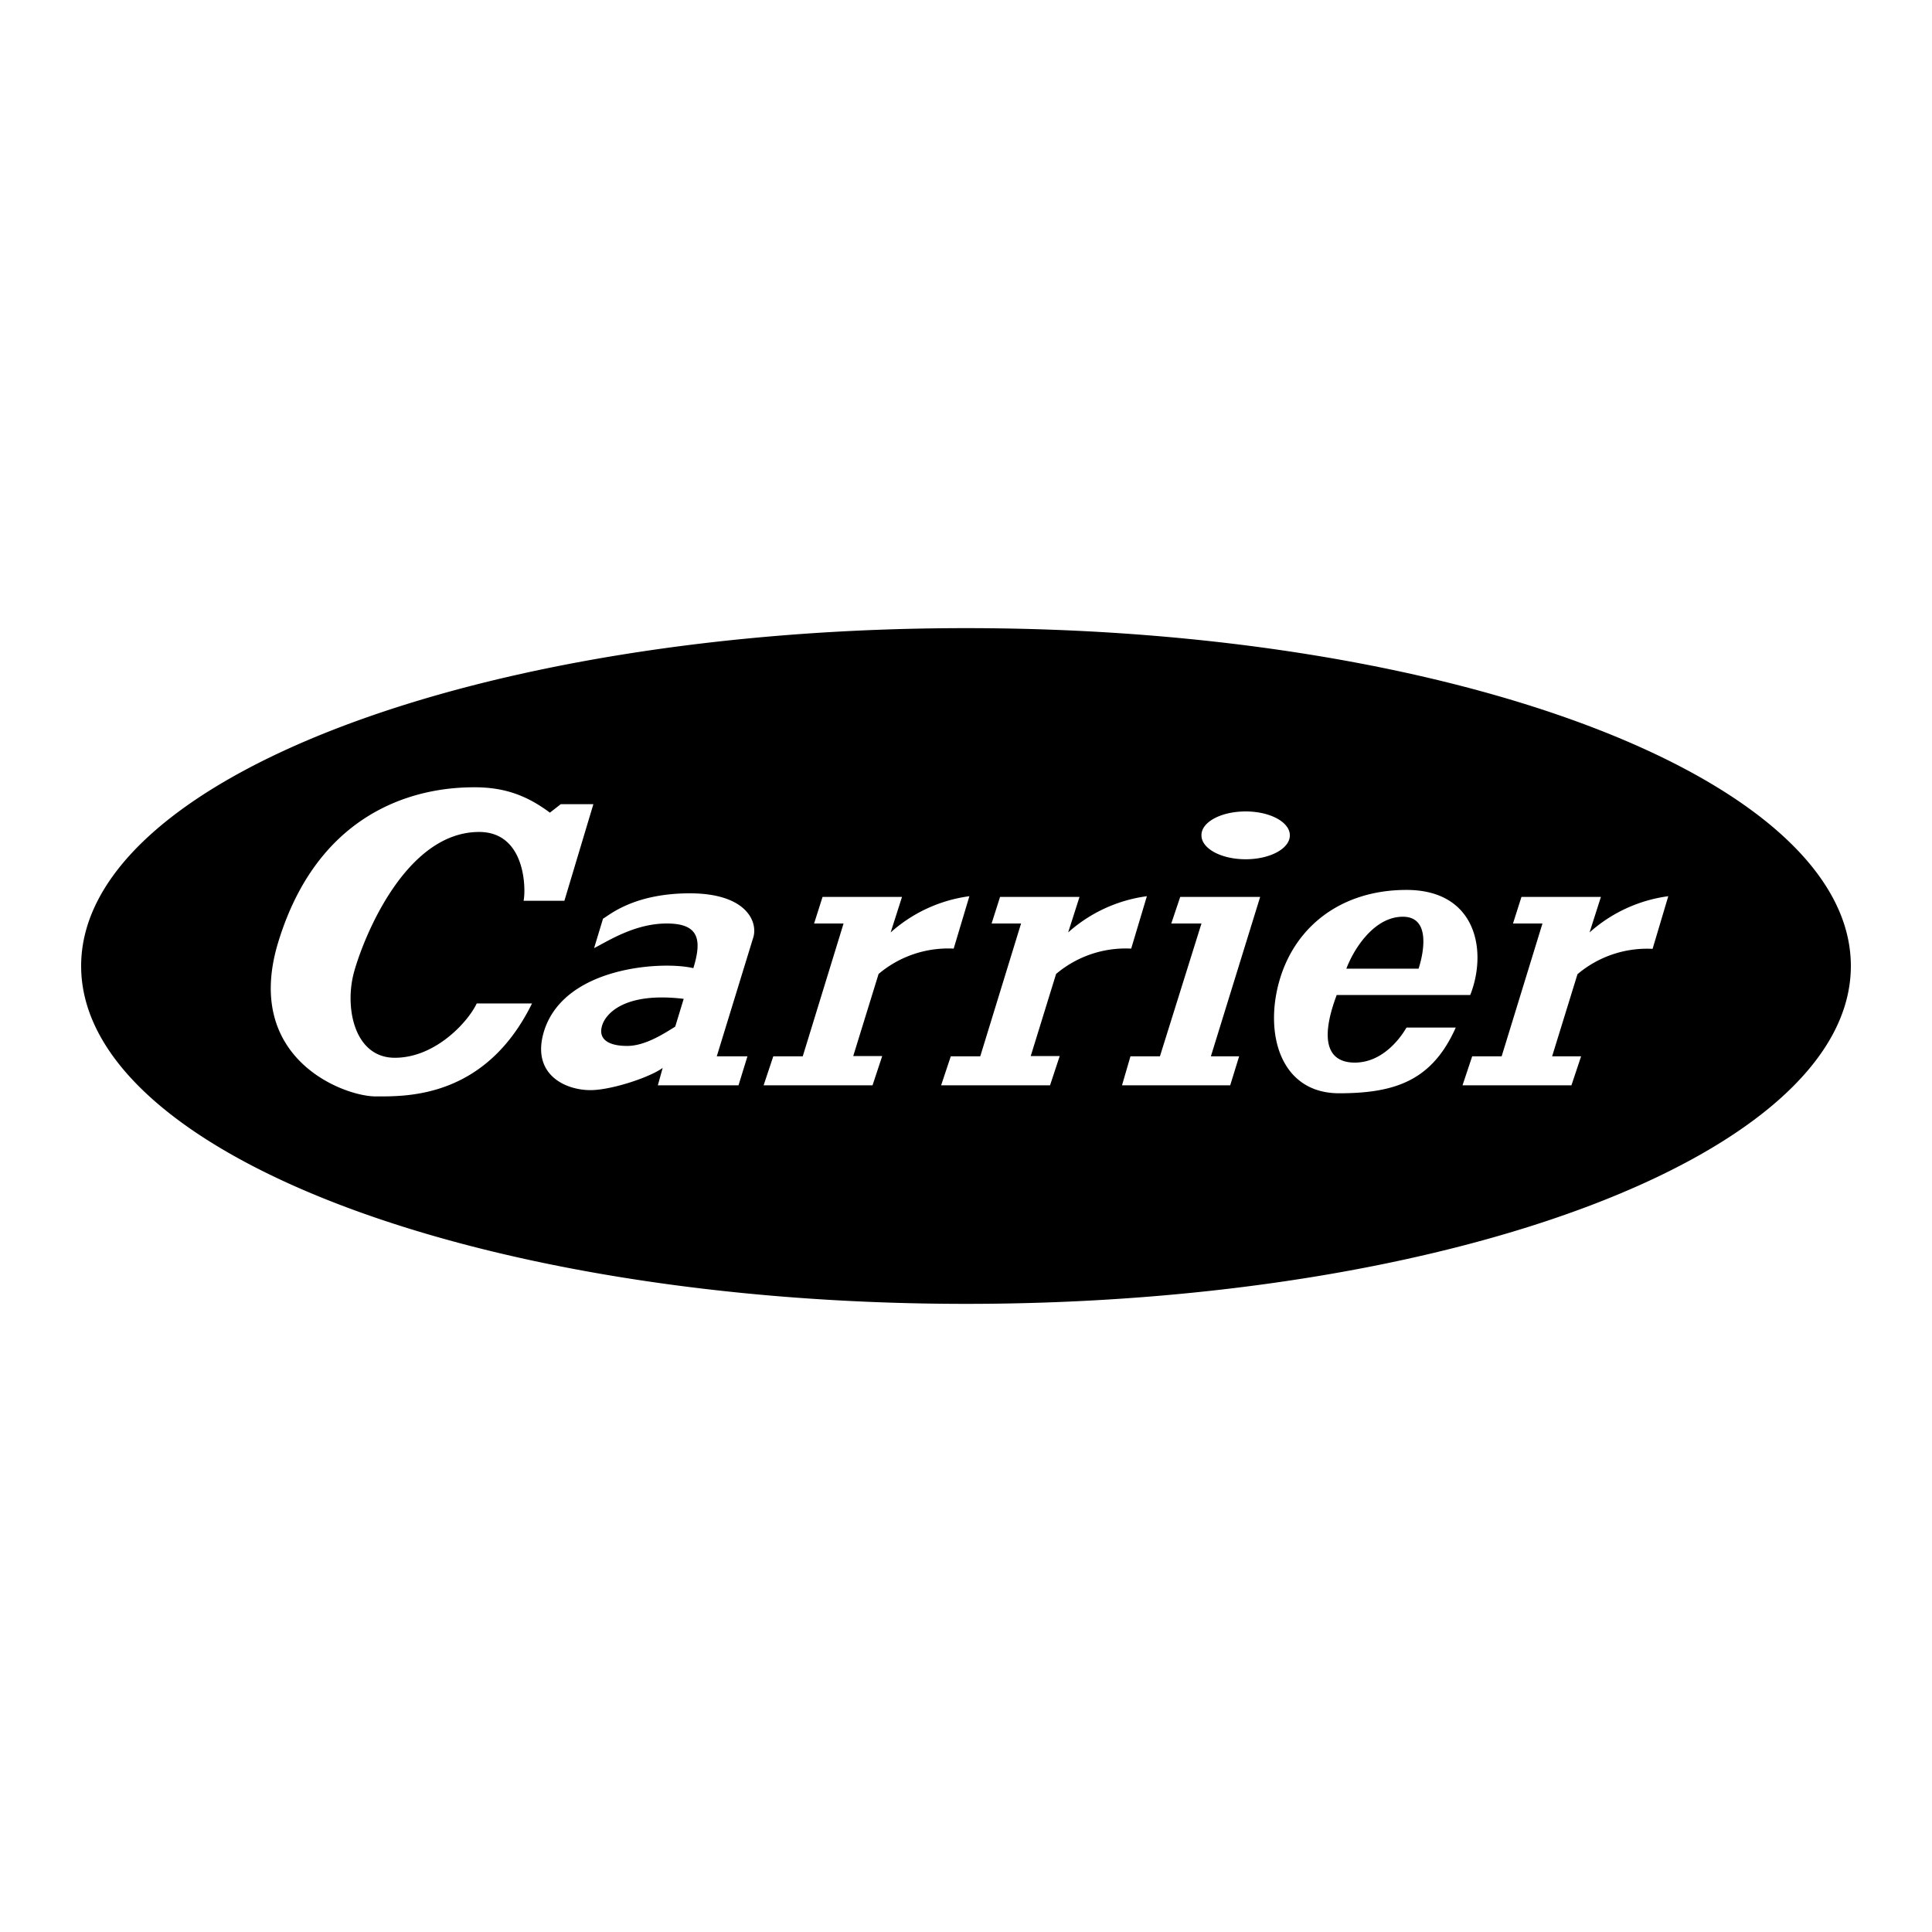 <svg xmlns="http://www.w3.org/2000/svg" viewBox="0 0 800 800" xml:space="preserve">  <path d="M400 260.1c-202.4 0-366.4 62.6-366.4 139.9s164 139.9 366.4 139.9S766.4 477.3 766.4 400 602.4 260.1 400 260.1zM515.8 336c10.1 0 18.3 4.4 18.3 9.9s-8.2 9.9-18.3 9.9c-10.1 0-18.3-4.4-18.3-9.9-.1-5.5 8.1-9.9 18.3-9.9zM155.5 454c-13 0-54.8-15.5-40.4-63.5 19-62.9 69-64.5 81.5-64.5s21.7 3.5 31.1 10.5l4.5-3.5h13.5l-12 40h-16.9c1-4.5 1-28.5-18.4-28.5-30.4 0-47.8 43.5-51.8 58s0 35.5 16.9 35.5 30.4-15 33.9-22.5h22.9C200.9 455 168 454 155.5 454zM312 387.9l-15.2 49.5h12.7l-3.7 12h-33.4l2-7.2c-5.5 4-21.4 9.2-29.9 9.2-10.7 0-24.7-6.7-19.2-24.5 8.5-27 49.6-29 61.8-26 3.7-12 2.2-18.5-11-18.5s-24.2 7.2-30.1 10.2l3.7-12.2c2.7-1.5 12.7-10.5 36.1-10.5 23.4.1 27.9 11.8 26.2 18zm49.3 61.5h-45.1l4-12h12.2l16.9-55h-12.2l3.5-11h32.9l-4.7 14.7a61 61 0 0 1 32.6-15l-6.5 21.7a44.6 44.6 0 0 0-31.1 10.5l-10.5 34h12l-4 12.1zm73.5 0h-45.1l4-12h12.2l16.9-55h-12.2l3.5-11H447l-4.7 14.7a61 61 0 0 1 32.6-15l-6.5 21.7a44.6 44.6 0 0 0-31.1 10.5l-10.5 34h12l-4 12.1zm78.3-12-3.7 12h-44.8l3.5-12h12.2l17.2-55H485l3.7-11h33.1l-20.4 66h11.7zm41.4 15.3c-24.2 0-31.1-24.5-24.7-46.7 6.5-22.5 25.7-37.5 52.6-37.5 28.9 0 33.6 25.2 26.4 43.5h-55.3c-7.5 20-3 28 7.5 28s17.9-8.5 21.4-14.5h20.4c-9.7 21.7-24.7 27.2-48.3 27.2zm129.8-59.8a44.6 44.6 0 0 0-31.1 10.5l-10.5 34h12l-4 12h-45.1l4-12h12.2l16.9-55h-12.2l3.5-11h32.9l-4.7 14.7a61 61 0 0 1 32.6-15l-6.5 21.8zm-435.1 32.2c-1.4 5.4 3 8 10.5 8s15.4-5.2 19.9-8l3.5-11.5c-25-3-32.7 6.5-33.9 11.5zm331.7-45.5c-12 0-20.4 13.5-23.4 21.5h29.9c1.9-5.8 5.4-21.5-6.5-21.5z"></path></svg>